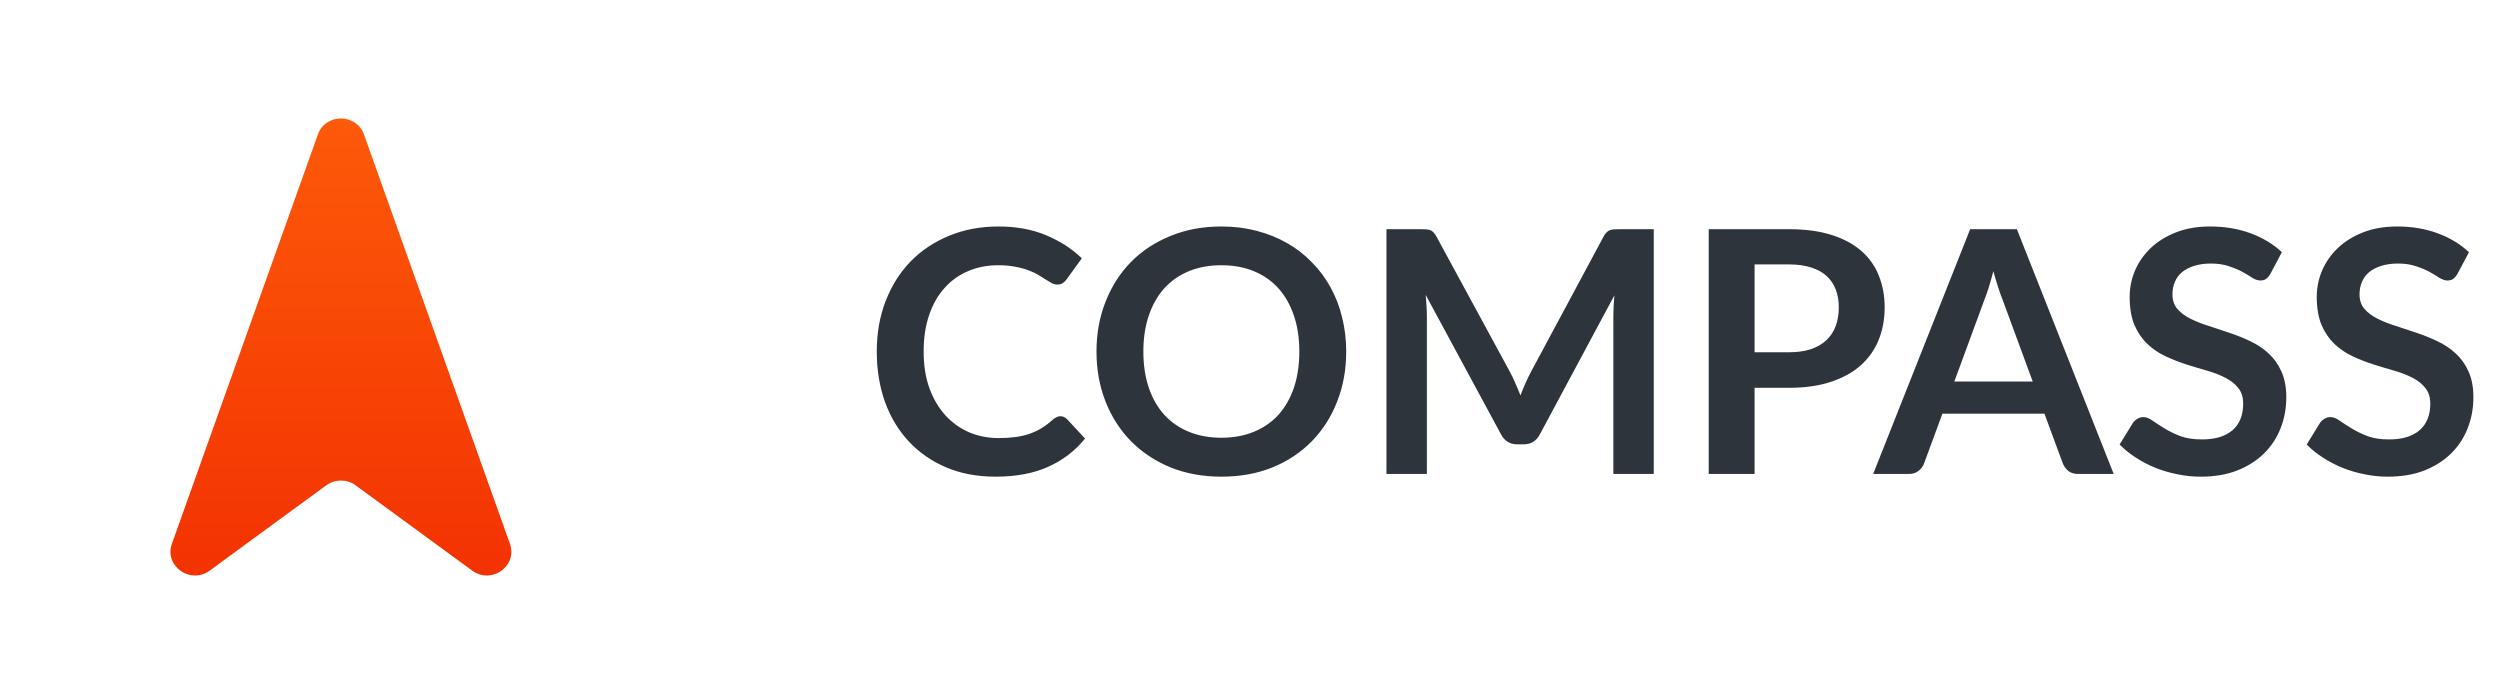 <?xml version="1.0" encoding="UTF-8"?> <svg xmlns="http://www.w3.org/2000/svg" width="96" height="26" viewBox="0 0 96 26" fill="none"> <path fill-rule="evenodd" clip-rule="evenodd" d="M12.206 5.164L6.601 20.881C6.297 21.733 7.309 22.454 8.049 21.913L12.529 18.636C12.862 18.392 13.32 18.392 13.654 18.636L18.134 21.913C18.874 22.454 19.885 21.733 19.581 20.881L13.977 5.164C13.685 4.345 12.498 4.345 12.206 5.164Z" fill="url(#paint0_linear_446_175)"></path> <path d="M40.717 15.983C40.813 15.983 40.898 16.02 40.973 16.094L41.666 16.841C41.282 17.314 40.809 17.676 40.246 17.927C39.688 18.178 39.016 18.304 38.23 18.304C37.528 18.304 36.895 18.185 36.332 17.947C35.773 17.708 35.296 17.377 34.898 16.952C34.501 16.527 34.196 16.02 33.982 15.431C33.773 14.842 33.668 14.198 33.668 13.501C33.668 12.794 33.781 12.149 34.008 11.563C34.235 10.974 34.554 10.467 34.964 10.043C35.379 9.618 35.872 9.289 36.443 9.055C37.015 8.816 37.648 8.697 38.341 8.697C39.031 8.697 39.642 8.81 40.174 9.035C40.711 9.26 41.167 9.555 41.542 9.919L40.953 10.732C40.918 10.784 40.872 10.829 40.816 10.868C40.763 10.907 40.689 10.927 40.593 10.927C40.528 10.927 40.46 10.909 40.39 10.874C40.32 10.835 40.244 10.79 40.161 10.738C40.078 10.682 39.982 10.621 39.873 10.556C39.764 10.491 39.637 10.432 39.493 10.38C39.349 10.324 39.181 10.279 38.989 10.244C38.802 10.205 38.584 10.185 38.335 10.185C37.912 10.185 37.523 10.261 37.17 10.413C36.821 10.56 36.52 10.777 36.267 11.063C36.013 11.345 35.817 11.691 35.677 12.103C35.538 12.51 35.468 12.976 35.468 13.501C35.468 14.029 35.542 14.499 35.691 14.911C35.843 15.323 36.048 15.669 36.306 15.951C36.563 16.233 36.867 16.449 37.216 16.601C37.565 16.748 37.94 16.822 38.341 16.822C38.581 16.822 38.797 16.809 38.989 16.783C39.186 16.757 39.365 16.716 39.526 16.66C39.692 16.603 39.847 16.532 39.991 16.445C40.139 16.354 40.285 16.244 40.429 16.113C40.473 16.075 40.519 16.044 40.567 16.023C40.615 15.996 40.665 15.983 40.717 15.983ZM51.694 13.501C51.694 14.19 51.579 14.829 51.347 15.418C51.12 16.003 50.797 16.51 50.379 16.939C49.96 17.368 49.456 17.704 48.867 17.947C48.278 18.185 47.623 18.304 46.903 18.304C46.187 18.304 45.535 18.185 44.946 17.947C44.357 17.704 43.851 17.368 43.427 16.939C43.008 16.51 42.683 16.003 42.452 15.418C42.221 14.829 42.105 14.19 42.105 13.501C42.105 12.812 42.221 12.175 42.452 11.589C42.683 11 43.008 10.491 43.427 10.062C43.851 9.633 44.357 9.299 44.946 9.061C45.535 8.818 46.187 8.697 46.903 8.697C47.383 8.697 47.835 8.753 48.258 8.866C48.681 8.974 49.069 9.13 49.423 9.334C49.776 9.533 50.093 9.778 50.372 10.069C50.656 10.354 50.896 10.675 51.092 11.03C51.288 11.386 51.437 11.771 51.537 12.188C51.642 12.604 51.694 13.041 51.694 13.501ZM49.894 13.501C49.894 12.985 49.824 12.523 49.685 12.116C49.545 11.704 49.347 11.355 49.089 11.069C48.832 10.784 48.517 10.565 48.147 10.413C47.78 10.261 47.365 10.185 46.903 10.185C46.44 10.185 46.024 10.261 45.653 10.413C45.286 10.565 44.972 10.784 44.71 11.069C44.453 11.355 44.254 11.704 44.115 12.116C43.975 12.523 43.905 12.985 43.905 13.501C43.905 14.016 43.975 14.48 44.115 14.892C44.254 15.299 44.453 15.646 44.71 15.931C44.972 16.213 45.286 16.43 45.653 16.581C46.024 16.733 46.44 16.809 46.903 16.809C47.365 16.809 47.78 16.733 48.147 16.581C48.517 16.43 48.832 16.213 49.089 15.931C49.347 15.646 49.545 15.299 49.685 14.892C49.824 14.48 49.894 14.016 49.894 13.501ZM63.504 8.801V18.2H61.953V12.129C61.953 11.886 61.966 11.624 61.992 11.342L59.131 16.679C58.996 16.935 58.789 17.062 58.51 17.062H58.261C57.982 17.062 57.774 16.935 57.639 16.679L54.746 11.323C54.759 11.466 54.77 11.607 54.779 11.745C54.787 11.884 54.792 12.012 54.792 12.129V18.2H53.24V8.801H54.569C54.648 8.801 54.715 8.803 54.772 8.808C54.829 8.812 54.879 8.823 54.923 8.84C54.971 8.857 55.012 8.886 55.047 8.925C55.086 8.964 55.123 9.016 55.158 9.081L57.992 14.3C58.067 14.439 58.134 14.582 58.195 14.729C58.261 14.876 58.324 15.028 58.385 15.184C58.446 15.024 58.51 14.87 58.575 14.723C58.641 14.571 58.71 14.426 58.785 14.287L61.579 9.081C61.614 9.016 61.651 8.964 61.691 8.925C61.73 8.886 61.771 8.857 61.815 8.84C61.863 8.823 61.915 8.812 61.972 8.808C62.029 8.803 62.096 8.801 62.175 8.801H63.504ZM68.692 13.527C69.015 13.527 69.296 13.488 69.536 13.409C69.776 13.327 69.975 13.212 70.132 13.065C70.293 12.913 70.413 12.731 70.492 12.519C70.57 12.302 70.61 12.062 70.61 11.797C70.61 11.546 70.57 11.319 70.492 11.115C70.413 10.911 70.296 10.738 70.138 10.595C69.981 10.452 69.783 10.344 69.543 10.27C69.303 10.192 69.019 10.153 68.692 10.153H67.376V13.527H68.692ZM68.692 8.801C69.325 8.801 69.872 8.875 70.335 9.022C70.797 9.169 71.179 9.375 71.48 9.64C71.781 9.904 72.004 10.22 72.148 10.588C72.296 10.957 72.371 11.36 72.371 11.797C72.371 12.252 72.294 12.671 72.141 13.052C71.989 13.429 71.76 13.754 71.454 14.027C71.149 14.3 70.765 14.512 70.302 14.664C69.844 14.816 69.307 14.892 68.692 14.892H67.376V18.2H65.615V8.801H68.692ZM78.057 14.651L76.905 11.524C76.848 11.386 76.789 11.221 76.728 11.03C76.667 10.84 76.606 10.634 76.545 10.413C76.488 10.634 76.429 10.842 76.368 11.037C76.307 11.228 76.248 11.395 76.191 11.537L75.046 14.651H78.057ZM81.166 18.2H79.804C79.651 18.2 79.527 18.163 79.431 18.09C79.335 18.012 79.263 17.916 79.215 17.803L78.508 15.886H74.588L73.881 17.803C73.846 17.903 73.778 17.994 73.678 18.076C73.577 18.159 73.453 18.2 73.305 18.2H71.93L75.654 8.801H77.448L81.166 18.2ZM87.185 10.511C87.133 10.601 87.076 10.669 87.015 10.712C86.958 10.751 86.886 10.771 86.799 10.771C86.707 10.771 86.607 10.738 86.498 10.673C86.393 10.604 86.267 10.528 86.118 10.445C85.97 10.363 85.796 10.29 85.595 10.225C85.398 10.155 85.165 10.12 84.894 10.12C84.65 10.12 84.436 10.151 84.253 10.211C84.07 10.268 83.915 10.348 83.788 10.452C83.666 10.556 83.574 10.682 83.513 10.829C83.452 10.972 83.422 11.13 83.422 11.303C83.422 11.524 83.483 11.709 83.605 11.856C83.731 12.003 83.897 12.129 84.102 12.233C84.308 12.337 84.541 12.43 84.803 12.512C85.065 12.595 85.333 12.684 85.608 12.779C85.883 12.87 86.151 12.978 86.413 13.104C86.675 13.225 86.908 13.381 87.113 13.572C87.318 13.758 87.482 13.988 87.604 14.261C87.73 14.534 87.794 14.866 87.794 15.255C87.794 15.68 87.72 16.079 87.572 16.451C87.427 16.82 87.214 17.143 86.93 17.42C86.651 17.693 86.308 17.91 85.902 18.07C85.497 18.226 85.032 18.304 84.508 18.304C84.207 18.304 83.91 18.274 83.618 18.213C83.326 18.157 83.044 18.074 82.774 17.966C82.507 17.858 82.257 17.728 82.021 17.576C81.785 17.424 81.576 17.255 81.393 17.069L81.91 16.23C81.953 16.17 82.01 16.12 82.08 16.081C82.15 16.038 82.224 16.016 82.302 16.016C82.412 16.016 82.529 16.061 82.656 16.152C82.782 16.239 82.933 16.337 83.108 16.445C83.282 16.553 83.485 16.653 83.716 16.744C83.952 16.831 84.233 16.874 84.561 16.874C85.062 16.874 85.451 16.757 85.726 16.523C86.001 16.285 86.138 15.944 86.138 15.502C86.138 15.255 86.075 15.054 85.948 14.898C85.826 14.742 85.662 14.612 85.457 14.508C85.252 14.4 85.019 14.309 84.757 14.235C84.495 14.161 84.229 14.081 83.958 13.995C83.688 13.908 83.422 13.804 83.16 13.682C82.898 13.561 82.665 13.403 82.46 13.208C82.254 13.013 82.089 12.77 81.962 12.48C81.84 12.185 81.779 11.823 81.779 11.395C81.779 11.052 81.846 10.719 81.982 10.393C82.121 10.069 82.322 9.78 82.584 9.529C82.846 9.278 83.169 9.076 83.553 8.925C83.937 8.773 84.377 8.697 84.875 8.697C85.433 8.697 85.948 8.784 86.419 8.957C86.891 9.13 87.292 9.373 87.624 9.685L87.185 10.511ZM94.37 10.511C94.318 10.601 94.261 10.669 94.2 10.712C94.143 10.751 94.071 10.771 93.984 10.771C93.892 10.771 93.791 10.738 93.682 10.673C93.578 10.604 93.451 10.528 93.303 10.445C93.154 10.363 92.98 10.29 92.779 10.225C92.583 10.155 92.35 10.12 92.079 10.12C91.835 10.12 91.621 10.151 91.438 10.211C91.254 10.268 91.099 10.348 90.972 10.452C90.85 10.556 90.759 10.682 90.698 10.829C90.637 10.972 90.606 11.13 90.606 11.303C90.606 11.524 90.667 11.709 90.789 11.856C90.916 12.003 91.082 12.129 91.287 12.233C91.492 12.337 91.726 12.43 91.987 12.512C92.249 12.595 92.517 12.684 92.792 12.779C93.067 12.87 93.336 12.978 93.598 13.104C93.859 13.225 94.093 13.381 94.298 13.572C94.503 13.758 94.667 13.988 94.789 14.261C94.915 14.534 94.978 14.866 94.978 15.255C94.978 15.68 94.904 16.079 94.756 16.451C94.612 16.82 94.398 17.143 94.114 17.42C93.835 17.693 93.493 17.91 93.087 18.07C92.681 18.226 92.216 18.304 91.693 18.304C91.391 18.304 91.095 18.274 90.802 18.213C90.51 18.157 90.229 18.074 89.958 17.966C89.692 17.858 89.441 17.728 89.205 17.576C88.97 17.424 88.76 17.255 88.577 17.069L89.094 16.23C89.138 16.17 89.195 16.12 89.265 16.081C89.334 16.038 89.409 16.016 89.487 16.016C89.596 16.016 89.714 16.061 89.841 16.152C89.967 16.239 90.117 16.337 90.292 16.445C90.466 16.553 90.67 16.653 90.901 16.744C91.137 16.831 91.418 16.874 91.745 16.874C92.247 16.874 92.635 16.757 92.91 16.523C93.185 16.285 93.323 15.944 93.323 15.502C93.323 15.255 93.259 15.054 93.132 14.898C93.01 14.742 92.847 14.612 92.642 14.508C92.437 14.4 92.203 14.309 91.941 14.235C91.68 14.161 91.413 14.081 91.143 13.995C90.872 13.908 90.606 13.804 90.344 13.682C90.082 13.561 89.849 13.403 89.644 13.208C89.439 13.013 89.273 12.77 89.147 12.48C89.025 12.185 88.963 11.823 88.963 11.395C88.963 11.052 89.031 10.719 89.166 10.393C89.306 10.069 89.506 9.78 89.768 9.529C90.03 9.278 90.353 9.076 90.737 8.925C91.121 8.773 91.562 8.697 92.059 8.697C92.618 8.697 93.132 8.784 93.604 8.957C94.075 9.13 94.477 9.373 94.808 9.685L94.37 10.511Z" fill="#2D343C"></path> <defs> <linearGradient id="paint0_linear_446_175" x1="13.091" y1="4.55" x2="13.091" y2="22.1" gradientUnits="userSpaceOnUse"> <stop stop-color="#FD5A09"></stop> <stop offset="1" stop-color="#F33202"></stop> </linearGradient> </defs> </svg> 